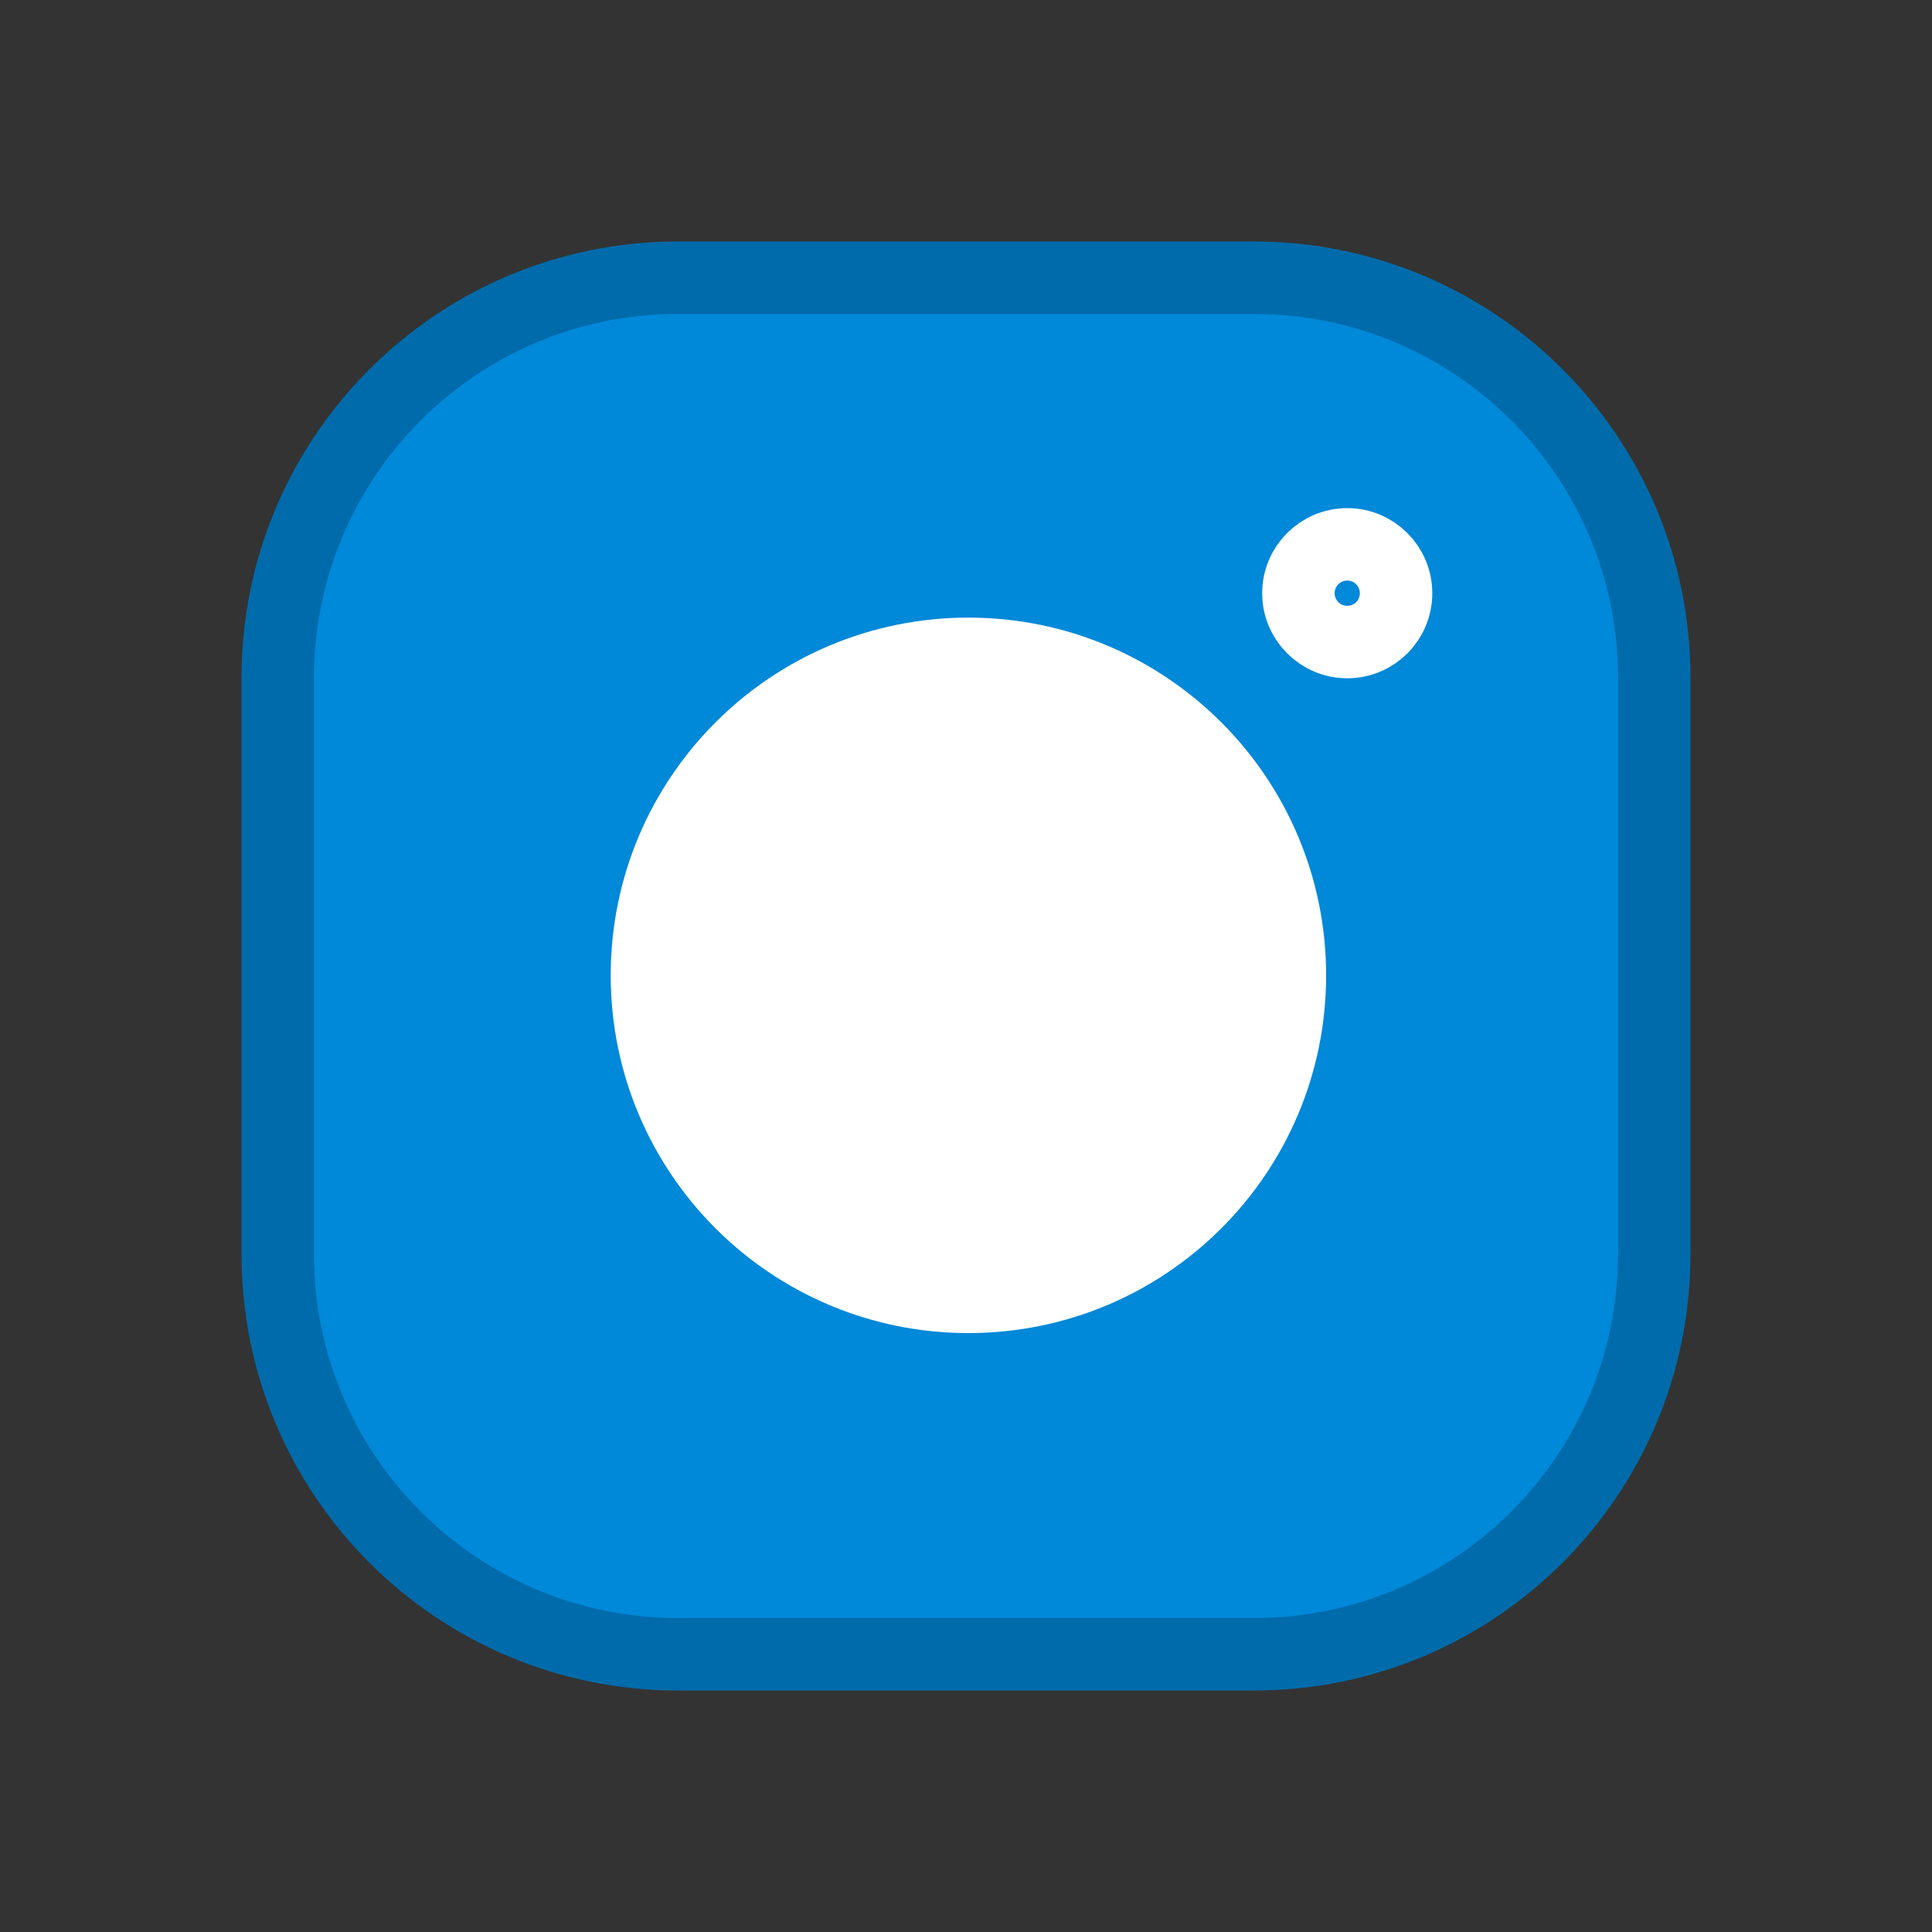 <svg width="40" height="40" viewBox="0 0 40 40" fill="none" xmlns="http://www.w3.org/2000/svg">
<rect x="0" y="0" width="40" height="40" fill="#333333" stroke="none"/>
<path d="M14.036 5.75H25.964C30.539 5.75 34.25 9.461 34.25 14.036V25.964C34.25 30.539 30.539 34.25 25.964 34.25H14.036C9.461 34.25 5.75 30.539 5.75 25.964V14.036C5.75 9.461 9.461 5.75 14.036 5.75Z" fill="#0088D9" stroke="#006BAB" stroke-width="1.5" stroke-linejoin="round"/>
<path d="M13.394 20.194C13.394 16.517 16.374 13.537 20.05 13.537C23.726 13.537 26.706 16.517 26.706 20.194C26.706 23.87 23.726 26.85 20.05 26.85C16.374 26.85 13.394 23.87 13.394 20.194Z" fill="white" stroke="white" stroke-width="1.5" stroke-linejoin="round"/>
<path d="M26.882 12.281C26.882 11.726 27.335 11.27 27.893 11.27C28.452 11.27 28.904 11.726 28.904 12.281C28.904 12.841 28.453 13.293 27.893 13.293C27.338 13.293 26.882 12.84 26.882 12.281Z" stroke="white" stroke-width="1.5" stroke-linejoin="round"/>
</svg>
